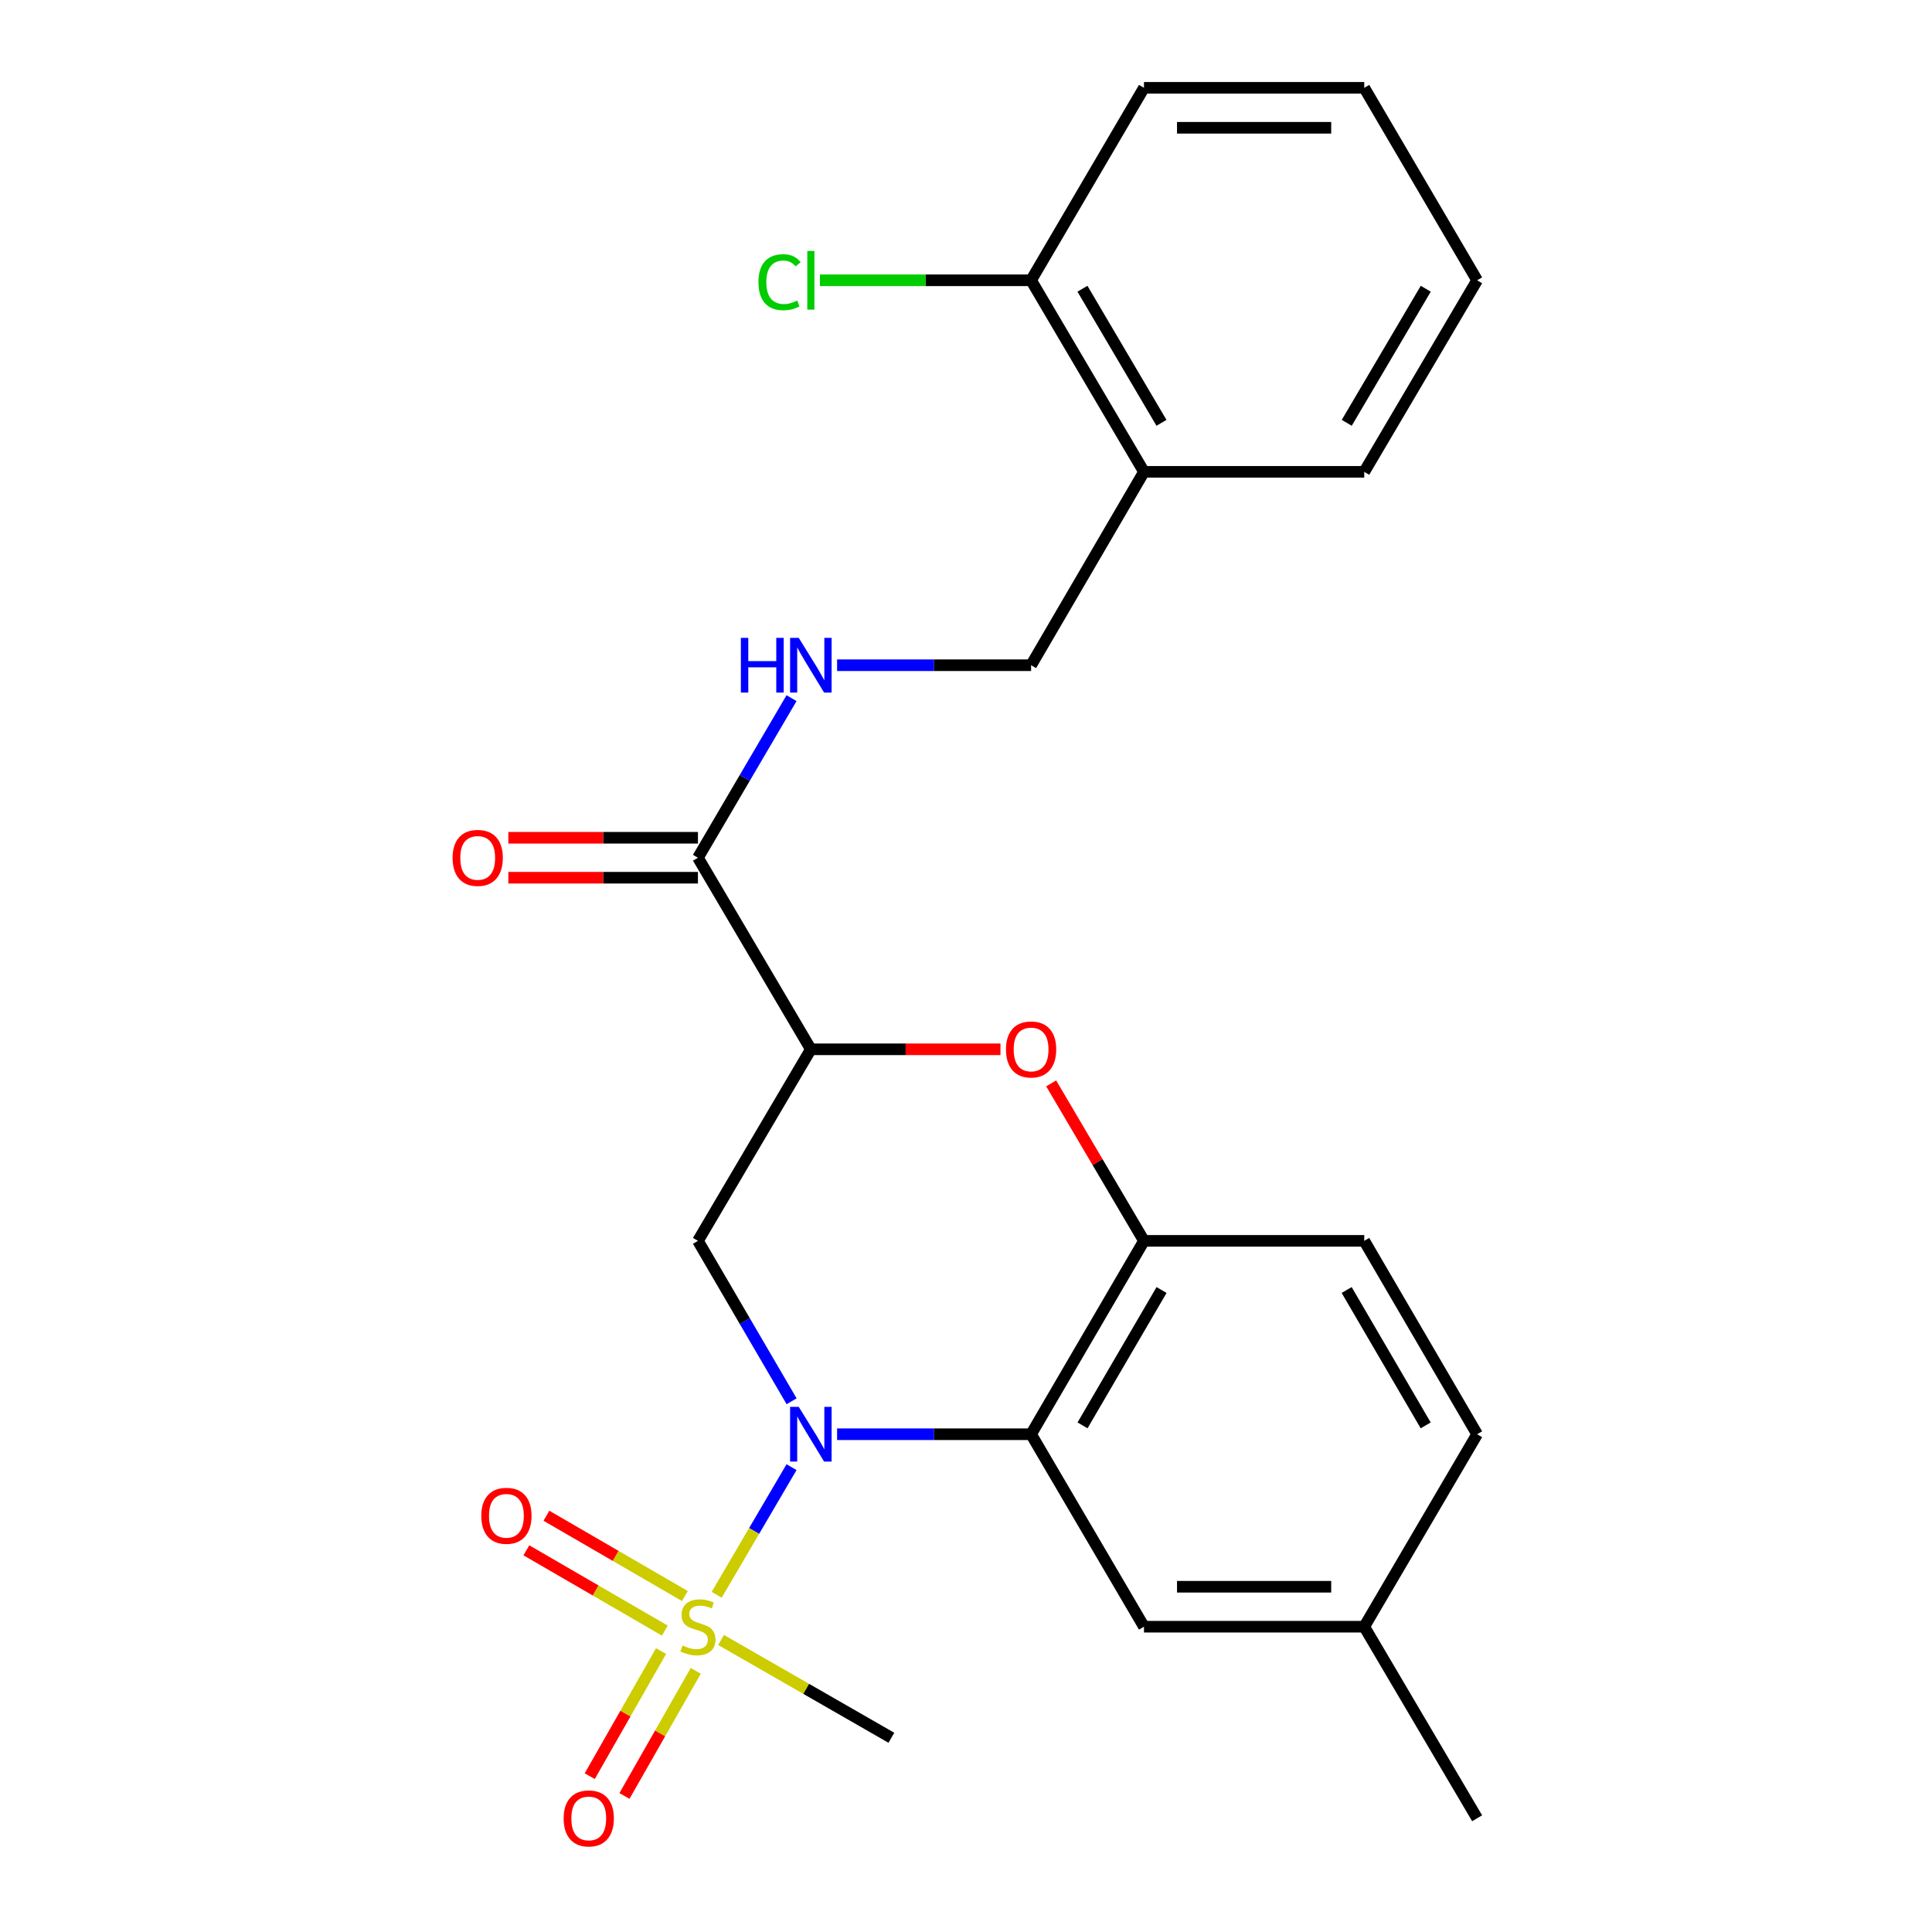 <?xml version='1.0' encoding='iso-8859-1'?>
<svg version='1.1' baseProfile='full'
              xmlns='http://www.w3.org/2000/svg'
                      xmlns:rdkit='http://www.rdkit.org/xml'
                      xmlns:xlink='http://www.w3.org/1999/xlink'
                  xml:space='preserve'
width='1000px' height='1000px' viewBox='0 0 1000 1000'>
<!-- END OF HEADER -->
<rect style='opacity:1.0;fill:#FFFFFF;stroke:none' width='1000' height='1000' x='0' y='0'> </rect>
<path class='bond-0' d='M 409.695,759.405 L 390.319,792.436' style='fill:none;fill-rule:evenodd;stroke:#0000FF;stroke-width:6px;stroke-linecap:butt;stroke-linejoin:miter;stroke-opacity:1' />
<path class='bond-0' d='M 390.319,792.436 L 370.942,825.466' style='fill:none;fill-rule:evenodd;stroke:#CCCC00;stroke-width:6px;stroke-linecap:butt;stroke-linejoin:miter;stroke-opacity:1' />
<path class='bond-1' d='M 433.285,742.358 L 483.488,742.358' style='fill:none;fill-rule:evenodd;stroke:#0000FF;stroke-width:6px;stroke-linecap:butt;stroke-linejoin:miter;stroke-opacity:1' />
<path class='bond-1' d='M 483.488,742.358 L 533.692,742.358' style='fill:none;fill-rule:evenodd;stroke:#000000;stroke-width:6px;stroke-linecap:butt;stroke-linejoin:miter;stroke-opacity:1' />
<path class='bond-3' d='M 409.736,725.3 L 385.496,683.783' style='fill:none;fill-rule:evenodd;stroke:#0000FF;stroke-width:6px;stroke-linecap:butt;stroke-linejoin:miter;stroke-opacity:1' />
<path class='bond-3' d='M 385.496,683.783 L 361.255,642.265' style='fill:none;fill-rule:evenodd;stroke:#000000;stroke-width:6px;stroke-linecap:butt;stroke-linejoin:miter;stroke-opacity:1' />
<path class='bond-8' d='M 354.498,826.107 L 318.661,805.327' style='fill:none;fill-rule:evenodd;stroke:#CCCC00;stroke-width:6px;stroke-linecap:butt;stroke-linejoin:miter;stroke-opacity:1' />
<path class='bond-8' d='M 318.661,805.327 L 282.824,784.546' style='fill:none;fill-rule:evenodd;stroke:#FF0000;stroke-width:6px;stroke-linecap:butt;stroke-linejoin:miter;stroke-opacity:1' />
<path class='bond-8' d='M 344.123,843.999 L 308.286,823.219' style='fill:none;fill-rule:evenodd;stroke:#CCCC00;stroke-width:6px;stroke-linecap:butt;stroke-linejoin:miter;stroke-opacity:1' />
<path class='bond-8' d='M 308.286,823.219 L 272.449,802.439' style='fill:none;fill-rule:evenodd;stroke:#FF0000;stroke-width:6px;stroke-linecap:butt;stroke-linejoin:miter;stroke-opacity:1' />
<path class='bond-9' d='M 342.162,854.591 L 323.706,886.969' style='fill:none;fill-rule:evenodd;stroke:#CCCC00;stroke-width:6px;stroke-linecap:butt;stroke-linejoin:miter;stroke-opacity:1' />
<path class='bond-9' d='M 323.706,886.969 L 305.249,919.346' style='fill:none;fill-rule:evenodd;stroke:#FF0000;stroke-width:6px;stroke-linecap:butt;stroke-linejoin:miter;stroke-opacity:1' />
<path class='bond-9' d='M 360.131,864.834 L 341.674,897.211' style='fill:none;fill-rule:evenodd;stroke:#CCCC00;stroke-width:6px;stroke-linecap:butt;stroke-linejoin:miter;stroke-opacity:1' />
<path class='bond-9' d='M 341.674,897.211 L 323.217,929.589' style='fill:none;fill-rule:evenodd;stroke:#FF0000;stroke-width:6px;stroke-linecap:butt;stroke-linejoin:miter;stroke-opacity:1' />
<path class='bond-16' d='M 373.222,848.851 L 417.296,874.158' style='fill:none;fill-rule:evenodd;stroke:#CCCC00;stroke-width:6px;stroke-linecap:butt;stroke-linejoin:miter;stroke-opacity:1' />
<path class='bond-16' d='M 417.296,874.158 L 461.371,899.466' style='fill:none;fill-rule:evenodd;stroke:#000000;stroke-width:6px;stroke-linecap:butt;stroke-linejoin:miter;stroke-opacity:1' />
<path class='bond-5' d='M 533.692,742.358 L 592.12,642.265' style='fill:none;fill-rule:evenodd;stroke:#000000;stroke-width:6px;stroke-linecap:butt;stroke-linejoin:miter;stroke-opacity:1' />
<path class='bond-5' d='M 560.318,737.771 L 601.218,667.706' style='fill:none;fill-rule:evenodd;stroke:#000000;stroke-width:6px;stroke-linecap:butt;stroke-linejoin:miter;stroke-opacity:1' />
<path class='bond-10' d='M 533.692,742.358 L 592.12,841.98' style='fill:none;fill-rule:evenodd;stroke:#000000;stroke-width:6px;stroke-linecap:butt;stroke-linejoin:miter;stroke-opacity:1' />
<path class='bond-2' d='M 419.695,543.115 L 361.255,642.265' style='fill:none;fill-rule:evenodd;stroke:#000000;stroke-width:6px;stroke-linecap:butt;stroke-linejoin:miter;stroke-opacity:1' />
<path class='bond-4' d='M 419.695,543.115 L 468.769,543.115' style='fill:none;fill-rule:evenodd;stroke:#000000;stroke-width:6px;stroke-linecap:butt;stroke-linejoin:miter;stroke-opacity:1' />
<path class='bond-4' d='M 468.769,543.115 L 517.842,543.115' style='fill:none;fill-rule:evenodd;stroke:#FF0000;stroke-width:6px;stroke-linecap:butt;stroke-linejoin:miter;stroke-opacity:1' />
<path class='bond-6' d='M 419.695,543.115 L 361.255,443.964' style='fill:none;fill-rule:evenodd;stroke:#000000;stroke-width:6px;stroke-linecap:butt;stroke-linejoin:miter;stroke-opacity:1' />
<path class='bond-25' d='M 544.085,560.752 L 568.103,601.509' style='fill:none;fill-rule:evenodd;stroke:#FF0000;stroke-width:6px;stroke-linecap:butt;stroke-linejoin:miter;stroke-opacity:1' />
<path class='bond-25' d='M 568.103,601.509 L 592.12,642.265' style='fill:none;fill-rule:evenodd;stroke:#000000;stroke-width:6px;stroke-linecap:butt;stroke-linejoin:miter;stroke-opacity:1' />
<path class='bond-15' d='M 592.12,642.265 L 706.128,642.265' style='fill:none;fill-rule:evenodd;stroke:#000000;stroke-width:6px;stroke-linecap:butt;stroke-linejoin:miter;stroke-opacity:1' />
<path class='bond-7' d='M 361.255,443.964 L 385.476,402.666' style='fill:none;fill-rule:evenodd;stroke:#000000;stroke-width:6px;stroke-linecap:butt;stroke-linejoin:miter;stroke-opacity:1' />
<path class='bond-7' d='M 385.476,402.666 L 409.697,361.367' style='fill:none;fill-rule:evenodd;stroke:#0000FF;stroke-width:6px;stroke-linecap:butt;stroke-linejoin:miter;stroke-opacity:1' />
<path class='bond-13' d='M 361.255,433.623 L 312.182,433.623' style='fill:none;fill-rule:evenodd;stroke:#000000;stroke-width:6px;stroke-linecap:butt;stroke-linejoin:miter;stroke-opacity:1' />
<path class='bond-13' d='M 312.182,433.623 L 263.109,433.623' style='fill:none;fill-rule:evenodd;stroke:#FF0000;stroke-width:6px;stroke-linecap:butt;stroke-linejoin:miter;stroke-opacity:1' />
<path class='bond-13' d='M 361.255,454.305 L 312.182,454.305' style='fill:none;fill-rule:evenodd;stroke:#000000;stroke-width:6px;stroke-linecap:butt;stroke-linejoin:miter;stroke-opacity:1' />
<path class='bond-13' d='M 312.182,454.305 L 263.109,454.305' style='fill:none;fill-rule:evenodd;stroke:#FF0000;stroke-width:6px;stroke-linecap:butt;stroke-linejoin:miter;stroke-opacity:1' />
<path class='bond-12' d='M 433.285,344.319 L 483.488,344.319' style='fill:none;fill-rule:evenodd;stroke:#0000FF;stroke-width:6px;stroke-linecap:butt;stroke-linejoin:miter;stroke-opacity:1' />
<path class='bond-12' d='M 483.488,344.319 L 533.692,344.319' style='fill:none;fill-rule:evenodd;stroke:#000000;stroke-width:6px;stroke-linecap:butt;stroke-linejoin:miter;stroke-opacity:1' />
<path class='bond-17' d='M 592.12,841.98 L 706.128,841.98' style='fill:none;fill-rule:evenodd;stroke:#000000;stroke-width:6px;stroke-linecap:butt;stroke-linejoin:miter;stroke-opacity:1' />
<path class='bond-17' d='M 609.221,821.297 L 689.027,821.297' style='fill:none;fill-rule:evenodd;stroke:#000000;stroke-width:6px;stroke-linecap:butt;stroke-linejoin:miter;stroke-opacity:1' />
<path class='bond-11' d='M 592.12,244.227 L 533.692,344.319' style='fill:none;fill-rule:evenodd;stroke:#000000;stroke-width:6px;stroke-linecap:butt;stroke-linejoin:miter;stroke-opacity:1' />
<path class='bond-14' d='M 592.12,244.227 L 533.692,145.076' style='fill:none;fill-rule:evenodd;stroke:#000000;stroke-width:6px;stroke-linecap:butt;stroke-linejoin:miter;stroke-opacity:1' />
<path class='bond-14' d='M 601.175,218.854 L 560.275,149.448' style='fill:none;fill-rule:evenodd;stroke:#000000;stroke-width:6px;stroke-linecap:butt;stroke-linejoin:miter;stroke-opacity:1' />
<path class='bond-20' d='M 592.12,244.227 L 706.128,244.227' style='fill:none;fill-rule:evenodd;stroke:#000000;stroke-width:6px;stroke-linecap:butt;stroke-linejoin:miter;stroke-opacity:1' />
<path class='bond-18' d='M 533.692,145.076 L 479.038,145.076' style='fill:none;fill-rule:evenodd;stroke:#000000;stroke-width:6px;stroke-linecap:butt;stroke-linejoin:miter;stroke-opacity:1' />
<path class='bond-18' d='M 479.038,145.076 L 424.385,145.076' style='fill:none;fill-rule:evenodd;stroke:#00CC00;stroke-width:6px;stroke-linecap:butt;stroke-linejoin:miter;stroke-opacity:1' />
<path class='bond-21' d='M 533.692,145.076 L 592.12,45.455' style='fill:none;fill-rule:evenodd;stroke:#000000;stroke-width:6px;stroke-linecap:butt;stroke-linejoin:miter;stroke-opacity:1' />
<path class='bond-26' d='M 706.128,642.265 L 764.556,742.358' style='fill:none;fill-rule:evenodd;stroke:#000000;stroke-width:6px;stroke-linecap:butt;stroke-linejoin:miter;stroke-opacity:1' />
<path class='bond-26' d='M 697.03,667.706 L 737.93,737.771' style='fill:none;fill-rule:evenodd;stroke:#000000;stroke-width:6px;stroke-linecap:butt;stroke-linejoin:miter;stroke-opacity:1' />
<path class='bond-19' d='M 706.128,841.98 L 764.556,742.358' style='fill:none;fill-rule:evenodd;stroke:#000000;stroke-width:6px;stroke-linecap:butt;stroke-linejoin:miter;stroke-opacity:1' />
<path class='bond-22' d='M 706.128,841.98 L 764.556,941.13' style='fill:none;fill-rule:evenodd;stroke:#000000;stroke-width:6px;stroke-linecap:butt;stroke-linejoin:miter;stroke-opacity:1' />
<path class='bond-23' d='M 706.128,244.227 L 764.556,145.076' style='fill:none;fill-rule:evenodd;stroke:#000000;stroke-width:6px;stroke-linecap:butt;stroke-linejoin:miter;stroke-opacity:1' />
<path class='bond-23' d='M 697.073,218.854 L 737.973,149.448' style='fill:none;fill-rule:evenodd;stroke:#000000;stroke-width:6px;stroke-linecap:butt;stroke-linejoin:miter;stroke-opacity:1' />
<path class='bond-27' d='M 592.12,45.455 L 706.128,45.455' style='fill:none;fill-rule:evenodd;stroke:#000000;stroke-width:6px;stroke-linecap:butt;stroke-linejoin:miter;stroke-opacity:1' />
<path class='bond-27' d='M 609.221,66.137 L 689.027,66.137' style='fill:none;fill-rule:evenodd;stroke:#000000;stroke-width:6px;stroke-linecap:butt;stroke-linejoin:miter;stroke-opacity:1' />
<path class='bond-24' d='M 764.556,145.076 L 706.128,45.455' style='fill:none;fill-rule:evenodd;stroke:#000000;stroke-width:6px;stroke-linecap:butt;stroke-linejoin:miter;stroke-opacity:1' />
<path  class='atom-0' d='M 413.435 728.198
L 422.715 743.198
Q 423.635 744.678, 425.115 747.358
Q 426.595 750.038, 426.675 750.198
L 426.675 728.198
L 430.435 728.198
L 430.435 756.518
L 426.555 756.518
L 416.595 740.118
Q 415.435 738.198, 414.195 735.998
Q 412.995 733.798, 412.635 733.118
L 412.635 756.518
L 408.955 756.518
L 408.955 728.198
L 413.435 728.198
' fill='#0000FF'/>
<path  class='atom-1' d='M 353.255 851.7
Q 353.575 851.82, 354.895 852.38
Q 356.215 852.94, 357.655 853.3
Q 359.135 853.62, 360.575 853.62
Q 363.255 853.62, 364.815 852.34
Q 366.375 851.02, 366.375 848.74
Q 366.375 847.18, 365.575 846.22
Q 364.815 845.26, 363.615 844.74
Q 362.415 844.22, 360.415 843.62
Q 357.895 842.86, 356.375 842.14
Q 354.895 841.42, 353.815 839.9
Q 352.775 838.38, 352.775 835.82
Q 352.775 832.26, 355.175 830.06
Q 357.615 827.86, 362.415 827.86
Q 365.695 827.86, 369.415 829.42
L 368.495 832.5
Q 365.095 831.1, 362.535 831.1
Q 359.775 831.1, 358.255 832.26
Q 356.735 833.38, 356.775 835.34
Q 356.775 836.86, 357.535 837.78
Q 358.335 838.7, 359.455 839.22
Q 360.615 839.74, 362.535 840.34
Q 365.095 841.14, 366.615 841.94
Q 368.135 842.74, 369.215 844.38
Q 370.335 845.98, 370.335 848.74
Q 370.335 852.66, 367.695 854.78
Q 365.095 856.86, 360.735 856.86
Q 358.215 856.86, 356.295 856.3
Q 354.415 855.78, 352.175 854.86
L 353.255 851.7
' fill='#CCCC00'/>
<path  class='atom-5' d='M 520.692 543.195
Q 520.692 536.395, 524.052 532.595
Q 527.412 528.795, 533.692 528.795
Q 539.972 528.795, 543.332 532.595
Q 546.692 536.395, 546.692 543.195
Q 546.692 550.075, 543.292 553.995
Q 539.892 557.875, 533.692 557.875
Q 527.452 557.875, 524.052 553.995
Q 520.692 550.115, 520.692 543.195
M 533.692 554.675
Q 538.012 554.675, 540.332 551.795
Q 542.692 548.875, 542.692 543.195
Q 542.692 537.635, 540.332 534.835
Q 538.012 531.995, 533.692 531.995
Q 529.372 531.995, 527.012 534.795
Q 524.692 537.595, 524.692 543.195
Q 524.692 548.915, 527.012 551.795
Q 529.372 554.675, 533.692 554.675
' fill='#FF0000'/>
<path  class='atom-8' d='M 383.475 330.159
L 387.315 330.159
L 387.315 342.199
L 401.795 342.199
L 401.795 330.159
L 405.635 330.159
L 405.635 358.479
L 401.795 358.479
L 401.795 345.399
L 387.315 345.399
L 387.315 358.479
L 383.475 358.479
L 383.475 330.159
' fill='#0000FF'/>
<path  class='atom-8' d='M 413.435 330.159
L 422.715 345.159
Q 423.635 346.639, 425.115 349.319
Q 426.595 351.999, 426.675 352.159
L 426.675 330.159
L 430.435 330.159
L 430.435 358.479
L 426.555 358.479
L 416.595 342.079
Q 415.435 340.159, 414.195 337.959
Q 412.995 335.759, 412.635 335.079
L 412.635 358.479
L 408.955 358.479
L 408.955 330.159
L 413.435 330.159
' fill='#0000FF'/>
<path  class='atom-9' d='M 249.116 784.573
Q 249.116 777.773, 252.476 773.973
Q 255.836 770.173, 262.116 770.173
Q 268.396 770.173, 271.756 773.973
Q 275.116 777.773, 275.116 784.573
Q 275.116 791.453, 271.716 795.373
Q 268.316 799.253, 262.116 799.253
Q 255.876 799.253, 252.476 795.373
Q 249.116 791.493, 249.116 784.573
M 262.116 796.053
Q 266.436 796.053, 268.756 793.173
Q 271.116 790.253, 271.116 784.573
Q 271.116 779.013, 268.756 776.213
Q 266.436 773.373, 262.116 773.373
Q 257.796 773.373, 255.436 776.173
Q 253.116 778.973, 253.116 784.573
Q 253.116 790.293, 255.436 793.173
Q 257.796 796.053, 262.116 796.053
' fill='#FF0000'/>
<path  class='atom-10' d='M 291.734 941.21
Q 291.734 934.41, 295.094 930.61
Q 298.454 926.81, 304.734 926.81
Q 311.014 926.81, 314.374 930.61
Q 317.734 934.41, 317.734 941.21
Q 317.734 948.09, 314.334 952.01
Q 310.934 955.89, 304.734 955.89
Q 298.494 955.89, 295.094 952.01
Q 291.734 948.13, 291.734 941.21
M 304.734 952.69
Q 309.054 952.69, 311.374 949.81
Q 313.734 946.89, 313.734 941.21
Q 313.734 935.65, 311.374 932.85
Q 309.054 930.01, 304.734 930.01
Q 300.414 930.01, 298.054 932.81
Q 295.734 935.61, 295.734 941.21
Q 295.734 946.93, 298.054 949.81
Q 300.414 952.69, 304.734 952.69
' fill='#FF0000'/>
<path  class='atom-14' d='M 234.259 444.044
Q 234.259 437.244, 237.619 433.444
Q 240.979 429.644, 247.259 429.644
Q 253.539 429.644, 256.899 433.444
Q 260.259 437.244, 260.259 444.044
Q 260.259 450.924, 256.859 454.844
Q 253.459 458.724, 247.259 458.724
Q 241.019 458.724, 237.619 454.844
Q 234.259 450.964, 234.259 444.044
M 247.259 455.524
Q 251.579 455.524, 253.899 452.644
Q 256.259 449.724, 256.259 444.044
Q 256.259 438.484, 253.899 435.684
Q 251.579 432.844, 247.259 432.844
Q 242.939 432.844, 240.579 435.644
Q 238.259 438.444, 238.259 444.044
Q 238.259 449.764, 240.579 452.644
Q 242.939 455.524, 247.259 455.524
' fill='#FF0000'/>
<path  class='atom-19' d='M 392.575 146.056
Q 392.575 139.016, 395.855 135.336
Q 399.175 131.616, 405.455 131.616
Q 411.295 131.616, 414.415 135.736
L 411.775 137.896
Q 409.495 134.896, 405.455 134.896
Q 401.175 134.896, 398.895 137.776
Q 396.655 140.616, 396.655 146.056
Q 396.655 151.656, 398.975 154.536
Q 401.335 157.416, 405.895 157.416
Q 409.015 157.416, 412.655 155.536
L 413.775 158.536
Q 412.295 159.496, 410.055 160.056
Q 407.815 160.616, 405.335 160.616
Q 399.175 160.616, 395.855 156.856
Q 392.575 153.096, 392.575 146.056
' fill='#00CC00'/>
<path  class='atom-19' d='M 417.855 129.896
L 421.535 129.896
L 421.535 160.256
L 417.855 160.256
L 417.855 129.896
' fill='#00CC00'/>
</svg>
